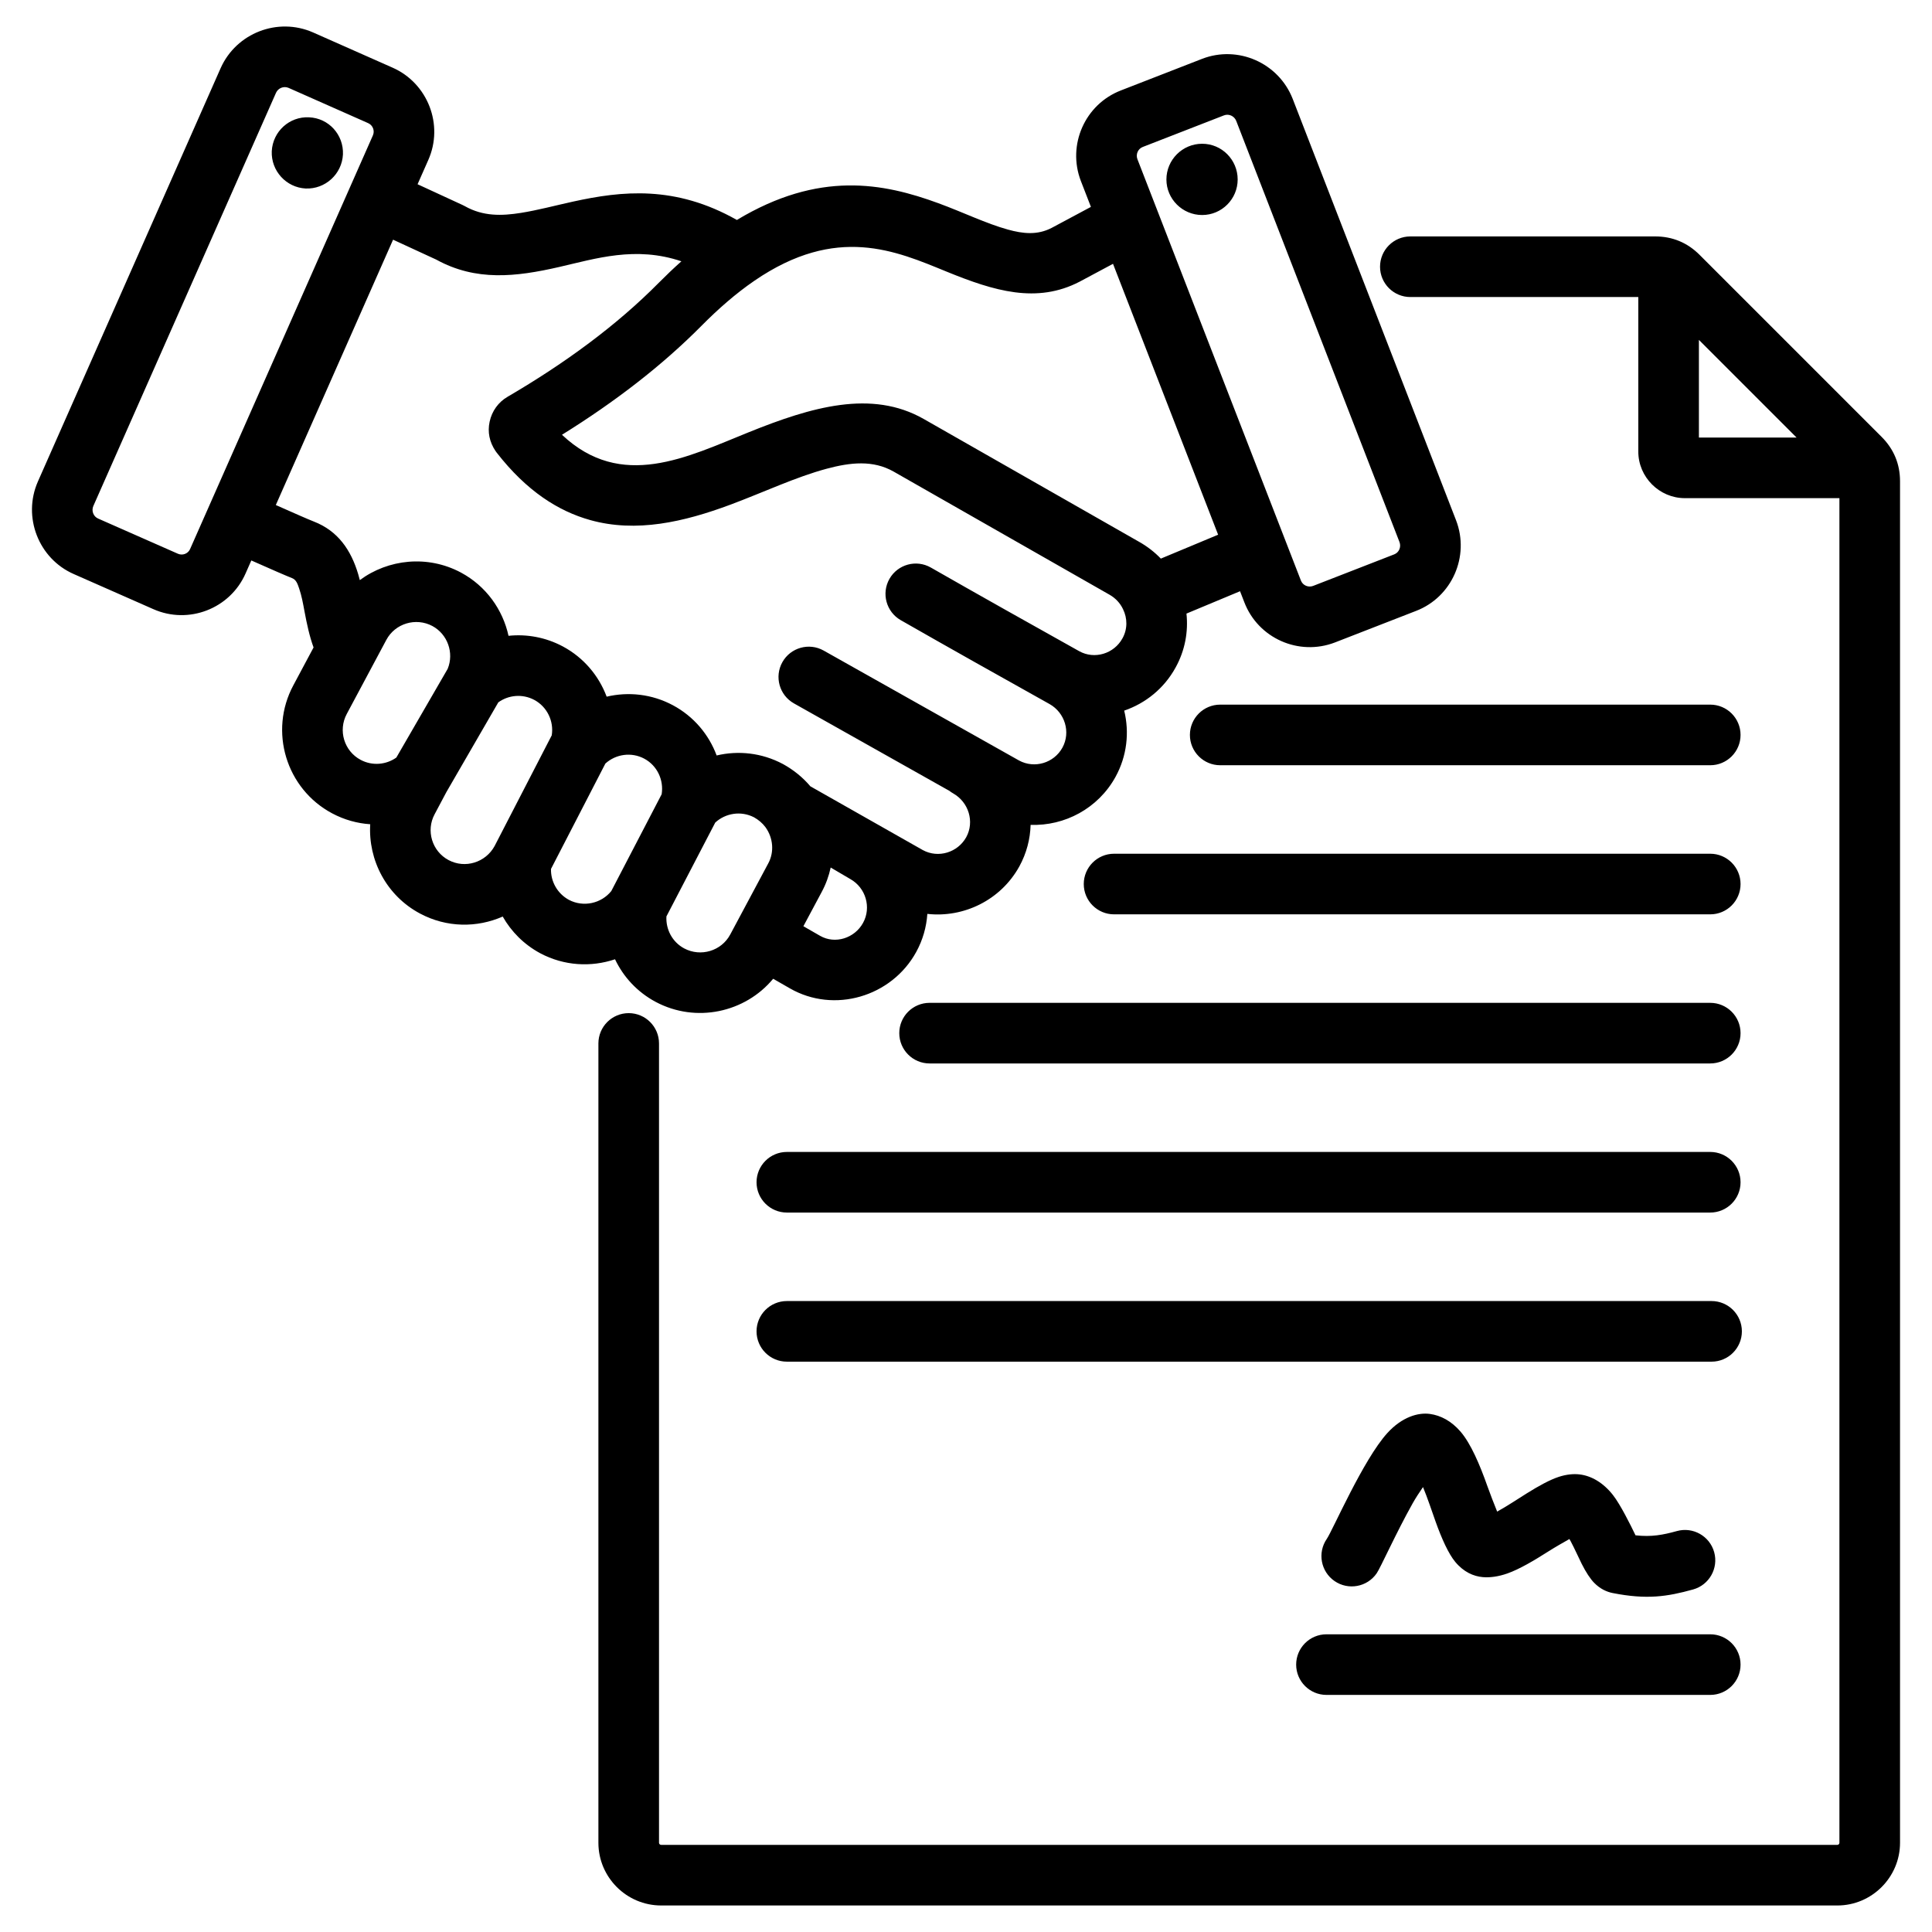 <?xml version="1.0" encoding="UTF-8"?> <svg xmlns="http://www.w3.org/2000/svg" clip-rule="evenodd" fill-rule="evenodd" stroke-linejoin="round" stroke-miterlimit="2" viewBox="0 0 510 510"><path d="m66.342 147.948c-.969 2.192-1.51 3.417-1.51 3.415-4.088 9.324-15.05 13.573-24.377 9.428 0 0-21.002-9.262-20.986-9.255-9.305-4.08-13.558-15.091-9.478-24.396.003-.008.006-.015.009-.023l48.235-109.106c.003-.009.007-.017.011-.025 4.145-9.292 15.083-13.505 24.375-9.431.009.004.018.008.027.012l21.002 9.303c9.247 4.085 13.55 15.048 9.407 24.369 0 0-1.045 2.364-2.827 6.397l11.906 5.494c.195.09.387.187.574.293 4.851 2.732 9.752 2.578 14.831 1.77 4.432-.705 8.981-1.934 13.724-2.974 12.894-2.828 26.955-4.377 43.254 4.846 21.688-13.052 38.628-9.769 53.222-4.41 6.577 2.415 12.579 5.362 18.337 6.951 3.941 1.088 7.72 1.524 11.522-.44l10.377-5.55-2.649-6.827c-.004-.01-.008-.019-.012-.029-3.648-9.515 1.088-20.235 10.593-23.896l21.406-8.327.017-.007c9.444-3.648 20.186 1.049 23.906 10.564.003.007.006.014.009.021l43.114 111.22c.004.009.007.018.011.027 3.651 9.523-1.109 20.248-10.543 23.893l-21.415 8.33c-.012.005-.024.009-.036.014-9.515 3.649-20.236-1.088-23.897-10.595l-1.138-2.933-14.146 5.902c.514 4.775-.38 9.739-2.878 14.254-3.041 5.537-7.966 9.451-13.556 11.361 1.394 5.721.752 11.944-2.287 17.481l-.006.013c-4.615 8.373-13.464 12.988-22.412 12.663-.104 3.733-1.067 7.49-2.979 10.974-.005.009-.01.018-.015.028-4.932 8.904-14.706 13.575-24.269 12.498-.228 3.434-1.186 6.867-2.942 10.067-6.482 11.814-21.659 16.313-33.348 9.59l-4.408-2.532c-7.39 8.921-20.365 11.771-31.002 6.112l-.009-.005c-4.874-2.601-8.526-6.605-10.735-11.252-6.308 2.126-13.442 1.765-19.734-1.584-.016-.009-.031-.017-.047-.025-4.279-2.315-7.623-5.709-9.865-9.669-6.771 2.989-14.79 2.966-21.829-.793-8.87-4.722-13.716-14.133-13.146-23.575-3.423-.227-6.848-1.165-10.055-2.877-12.144-6.464-16.757-21.659-10.243-33.79l5.342-9.999c-1.064-2.9-1.77-6.182-2.391-9.511-.389-2.088-.764-4.191-1.422-6.075-.392-1.121-.724-2.276-1.874-2.724-1.509-.585-5.666-2.399-10.745-4.655zm37.42-84.676c-8.983 20.326-22.446 50.791-30.954 70.044 4.76 2.118 8.637 3.817 10.06 4.368l.012.005c6.345 2.47 9.785 7.531 11.67 13.862.154.519.298 1.048.433 1.584 7.51-5.555 17.884-6.682 26.665-2.01.007.004.015.008.022.012 6.66 3.57 11.053 9.801 12.567 16.702 4.786-.499 9.763.374 14.307 2.789.007.003.014.007.02.01 5.543 2.965 9.521 7.771 11.581 13.266 5.716-1.347 11.926-.711 17.474 2.257 5.541 2.964 9.508 7.765 11.558 13.265 5.709-1.352 11.907-.714 17.479 2.249.044.023.086.046.129.07 2.719 1.51 5.13 3.458 7.137 5.827l29.634 16.804c.022.013.044.025.066.037 4.063 2.2 9.188.641 11.445-3.418 2.231-4.101.627-9.244-3.449-11.555-.356-.202-.691-.428-1.004-.673l-41.031-23.086c-3.848-2.165-5.214-7.047-3.049-10.895s7.047-5.215 10.895-3.05l51.506 28.98.014.008c.015.009.031.017.047.026 4.065 2.218 9.207.691 11.457-3.384 2.237-4.086.662-9.222-3.395-11.512l-.016-.008c-13.102-7.325-26.245-14.69-39.266-22.136-3.833-2.192-5.165-7.083-2.973-10.916s7.083-5.165 10.916-2.973c12.981 7.423 26.084 14.765 39.146 22.067 4.057 2.268 9.206.69 11.432-3.367.006-.011.012-.021.018-.032 1.364-2.459 1.298-5.311.141-7.667 0 0 0-.001-.001-.001-.011-.023-.022-.046-.033-.069-.738-1.54-1.949-2.862-3.552-3.769-.008-.005-.016-.009-.024-.014l-56.929-32.467c-5.456-3.11-11.437-2.445-17.692-.767-8.171 2.192-16.716 6.241-25.385 9.475-12.33 4.6-24.897 7.481-37.051 4.075-8.411-2.358-16.769-7.633-24.668-17.788-.119-.154-.233-.312-.341-.474-1.569-2.353-2.12-4.953-1.532-7.699.604-2.818 2.31-5.165 4.722-6.572 15.29-8.932 28.841-18.895 39.919-30.09l.005-.005c1.916-1.933 3.912-3.838 5.977-5.678-12.117-4.097-22.625-.704-32.32 1.513-11.346 2.595-21.894 3.822-32.392-1.961zm190.045 6.37-8.707 4.657c-.027.015-.053.029-.08.043-11.324 5.892-22.569 2.497-35.163-2.648-13.33-5.446-28.964-12.475-50.687 2.396l-.001.001c-4.991 3.415-9.672 7.552-13.907 11.825-10.458 10.568-22.924 20.158-36.917 28.853 15.681 14.779 33.025 5.898 49.327-.677 16.493-6.652 32.401-11.338 46.168-3.49l.002.001s56.93 32.467 56.907 32.454c2.155 1.22 4.056 2.709 5.682 4.402l15.122-6.309zm-81.732 174.859 4.404 2.53c3.992 2.296 9.134.619 11.347-3.415 2.244-4.089.715-9.259-3.343-11.555-.008-.004-.015-.008-.023-.013-.373-.209-5.179-3.044-5.179-3.044-.478 2.23-1.268 4.408-2.377 6.465zm114.26-212.584-.006-.016c-.512-1.281-1.951-1.939-3.228-1.447l-21.401 8.325c-.012.005-.024.009-.035.014-1.284.492-1.9 1.948-1.411 3.232l43.145 111.196c.004.01.008.02.012.03.492 1.283 1.947 1.899 3.23 1.412l21.387-8.32.017-.006c1.275-.493 1.879-1.956 1.389-3.241zm-8.998 24.842c-5.199 0-9.433-4.233-9.433-9.378 0-5.199 4.234-9.433 9.433-9.433 5.198 0 9.378 4.234 9.378 9.433 0 5.145-4.18 9.378-9.378 9.378zm-244.478-32.258s-48.217 109.067-48.223 109.082c-.539 1.257.003 2.749 1.258 3.299l.015.007 21.009 9.265c.01.005.021.009.031.014 1.233.55 2.689.003 3.23-1.23.003-.007.006-.014.009-.021l48.235-109.147c.004-.009.008-.018.011-.026.553-1.239-.021-2.696-1.25-3.239l-.007-.003s-20.986-9.296-21-9.302c-1.268-.544-2.751.037-3.318 1.301zm8.731 6.469c5.193.214 9.155 4.604 8.94 9.797-.267 5.192-4.657 9.207-9.85 8.993-5.139-.268-9.154-4.657-8.94-9.85.268-5.193 4.658-9.208 9.85-8.94zm36.585 145.588c1.719-4.188.008-9.129-4.053-11.314-4.361-2.312-9.817-.673-12.136 3.664l-10.442 19.544-.008.014c-2.336 4.351-.693 9.798 3.658 12.112l.014.008c3.085 1.649 6.731 1.295 9.417-.61zm-.358 32.566-3.061 5.764c-.008.016-.016.031-.025.047-2.334 4.325-.681 9.785 3.666 12.097l.013.007c4.377 2.339 9.793.627 12.155-3.71l15.081-29.221c.596-3.668-1.168-7.505-4.618-9.356-3.116-1.65-6.796-1.3-9.487.653zm27.632 20.253c-.088 3.282 1.649 6.485 4.732 8.164 3.844 2.018 8.549.953 11.186-2.325l13.294-25.553c.597-3.692-1.13-7.543-4.589-9.393-3.423-1.832-7.549-1.187-10.269 1.296zm30.471 12.534c-.189 3.386 1.519 6.751 4.694 8.448 4.362 2.318 9.823.68 12.143-3.66l10.037-18.773c.004-.008.008-.016.013-.024 1.63-3.025 1.287-6.752-.752-9.558-.799-1.071-1.817-1.922-2.997-2.588-3.444-1.784-7.527-1.118-10.249 1.38zm256.55-163.501h-60.174c-4.416 0-8-3.585-8-8 0-4.416 3.584-8 8-8h64.645c4.555 0 8.497 1.654 11.697 4.854l48.067 48.067c3.2 3.2 4.855 7.143 4.855 11.697v359.419c0 9.107-7.445 16.552-16.552 16.552h-310.462c-9.16 0-16.584-7.454-16.584-16.552v-211.006c0-4.415 3.585-8 8-8 4.416 0 8 3.585 8 8v211.006c0 .312.27.552.584.552h310.462c.304 0 .552-.248.552-.552v-354.948h-40.798c-6.738 0-12.292-5.554-12.292-12.291zm41.776 37.089-25.776-25.775v25.775zm-124.092 331.915c-4.415 0-8-3.585-8-8 0-4.416 3.585-8 8-8h101.309c4.416 0 8 3.584 8 8 0 4.415-3.584 8-8 8zm45.06-48.389c2.527-1.385 5.253-3.211 7.804-4.808 3.154-1.975 6.143-3.609 8.463-4.365 2.083-.679 3.948-.825 5.482-.645 3.069.36 6.232 2.14 8.827 5.455 1.967 2.515 4.669 7.952 5.947 10.624 4.232.473 7.261-.108 10.916-1.122 4.254-1.181 8.667 1.315 9.848 5.57 1.18 4.254-1.315 8.667-5.57 9.847-6.819 1.893-12.22 2.726-21.248.937-1.52-.302-3.257-1.054-4.873-2.702-.977-.998-2.166-2.763-3.299-5.038-.86-1.725-1.803-3.877-2.855-5.862-.106-.2-.234-.422-.371-.65-1.624.912-3.83 2.178-5.464 3.217-3.787 2.408-7.704 4.743-10.907 5.87-2.402.845-4.613 1.129-6.48.97-2.45-.208-5.056-1.339-7.287-4.024-1.76-2.117-3.575-6.104-5.221-10.734-1.035-2.912-2.088-6.119-3.264-8.953-.008-.02-.017-.039-.025-.059-.949 1.373-1.957 2.913-2.736 4.301-4.433 7.904-8.454 16.96-9.493 18.464-2.508 3.633-7.495 4.546-11.128 2.037-3.634-2.508-4.547-7.495-2.038-11.128 1.534-2.222 9.619-20.953 15.992-27.947 3.862-4.238 8.123-5.458 11.209-5.039 2.878.392 5.68 1.873 8.086 4.653 2.714 3.137 5.11 8.749 7.11 14.425.724 2.055 1.762 4.69 2.575 6.706zm-73.109-197.022c-4.415 0-8-3.585-8-8s3.585-8 8-8h129.358c4.416 0 8 3.585 8 8s-3.584 8-8 8zm-28.019 39.36c-4.415 0-8-3.584-8-8 0-4.415 3.585-8 8-8h157.377c4.416 0 8 3.585 8 8 0 4.416-3.584 8-8 8zm-48.7 39.361c-4.415 0-8-3.585-8-8 0-4.416 3.585-8 8-8h206.077c4.416 0 8 3.584 8 8 0 4.415-3.584 8-8 8zm-37.677 39.36c-4.415 0-8-3.585-8-8s3.585-8 8-8h243.754c4.416 0 8 3.585 8 8s-3.584 8-8 8zm0 39.36c-4.415 0-8-3.584-8-8 0-4.415 3.585-8 8-8h244.104c4.415 0 8 3.585 8 8 0 4.416-3.585 8-8 8z"></path></svg> 